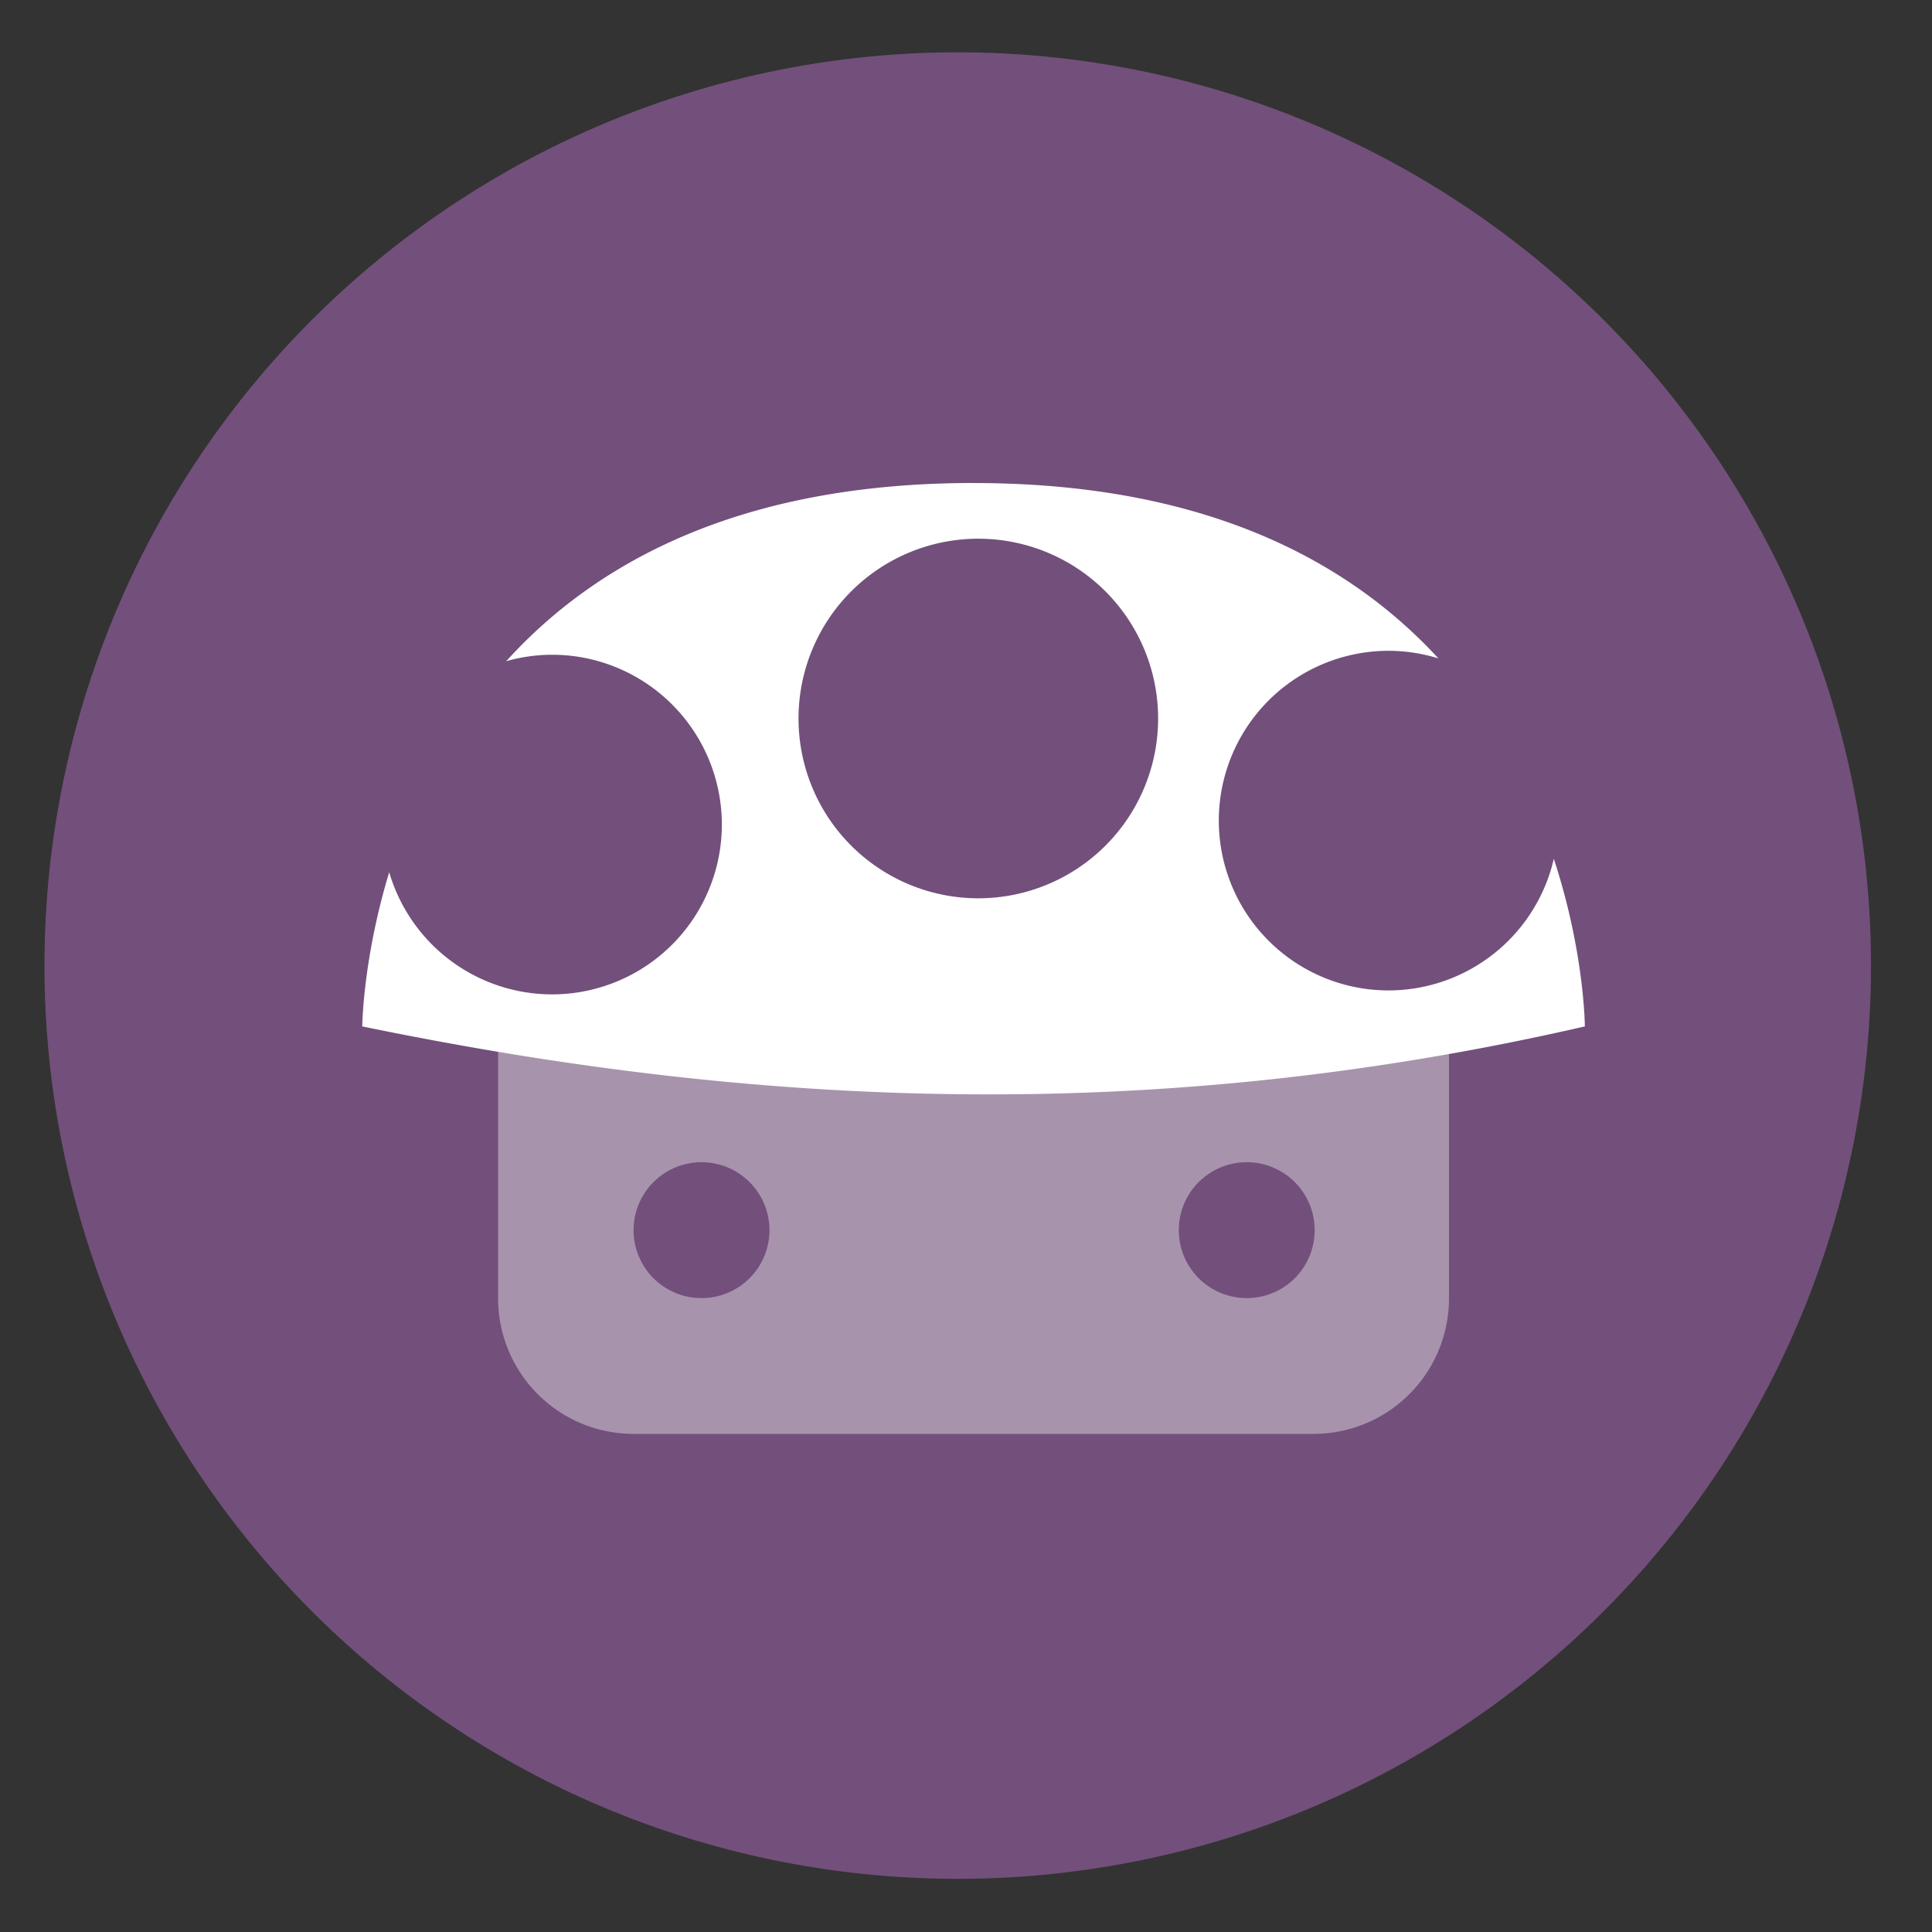 <svg height="48" width="48" xmlns="http://www.w3.org/2000/svg"><rect width="100%" height="100%" fill="#333333" stroke="none"/><path d="m44.322 27.405a19.73 19.73 0 0 1 -19.73 19.73 19.73 19.73 0 0 1 -19.73-19.73 19.73 19.73 0 0 1 19.73-19.73 19.73 19.73 0 0 1 19.73 19.73z" fill="#73517c" opacity=".99" transform="matrix(1.15 0 0 1.15 -4.486 -7.526)"/><g fill="#fff"><path d="m24.187 12c-5.817 0-9.396 1.984-11.61 4.427a4.219 4.219 0 0 1 1.138-.16 4.219 4.219 0 0 1 4.219 4.219 4.219 4.219 0 0 1 -4.219 4.219 4.219 4.219 0 0 1 -4.045-3.034c-.656 2.157-.67 3.83-.67 3.83 9.385 1.932 19.273 2.55 30.375 0 0 0-.007-1.843-.771-4.164a4.219 4.219 0 0 1 -4.104 3.27 4.219 4.219 0 0 1 -4.219-4.219 4.219 4.219 0 0 1 4.219-4.219 4.219 4.219 0 0 1 1.237.189c-2.219-2.412-5.787-4.357-11.549-4.357zm.119 1.384a4.467 4.467 0 0 1 4.467 4.467 4.467 4.467 0 0 1 -4.467 4.467 4.467 4.467 0 0 1 -4.467-4.467 4.467 4.467 0 0 1 4.467-4.467z" fill-rule="evenodd"/><path d="m12.375 25.5v6.75c0 1.87 1.505 3.375 3.375 3.375h16.875c1.87 0 3.375-1.505 3.375-3.375v-6.75zm5.054 3.375a1.687 1.687 0 0 1 1.688 1.688 1.687 1.687 0 0 1 -1.688 1.688 1.687 1.687 0 0 1 -1.688-1.688 1.687 1.687 0 0 1 1.688-1.688zm13.546 0a1.687 1.687 0 0 1 1.688 1.688 1.687 1.687 0 0 1 -1.688 1.688 1.687 1.687 0 0 1 -1.688-1.688 1.687 1.687 0 0 1 1.688-1.688z" fill-opacity=".38"/></g></svg>